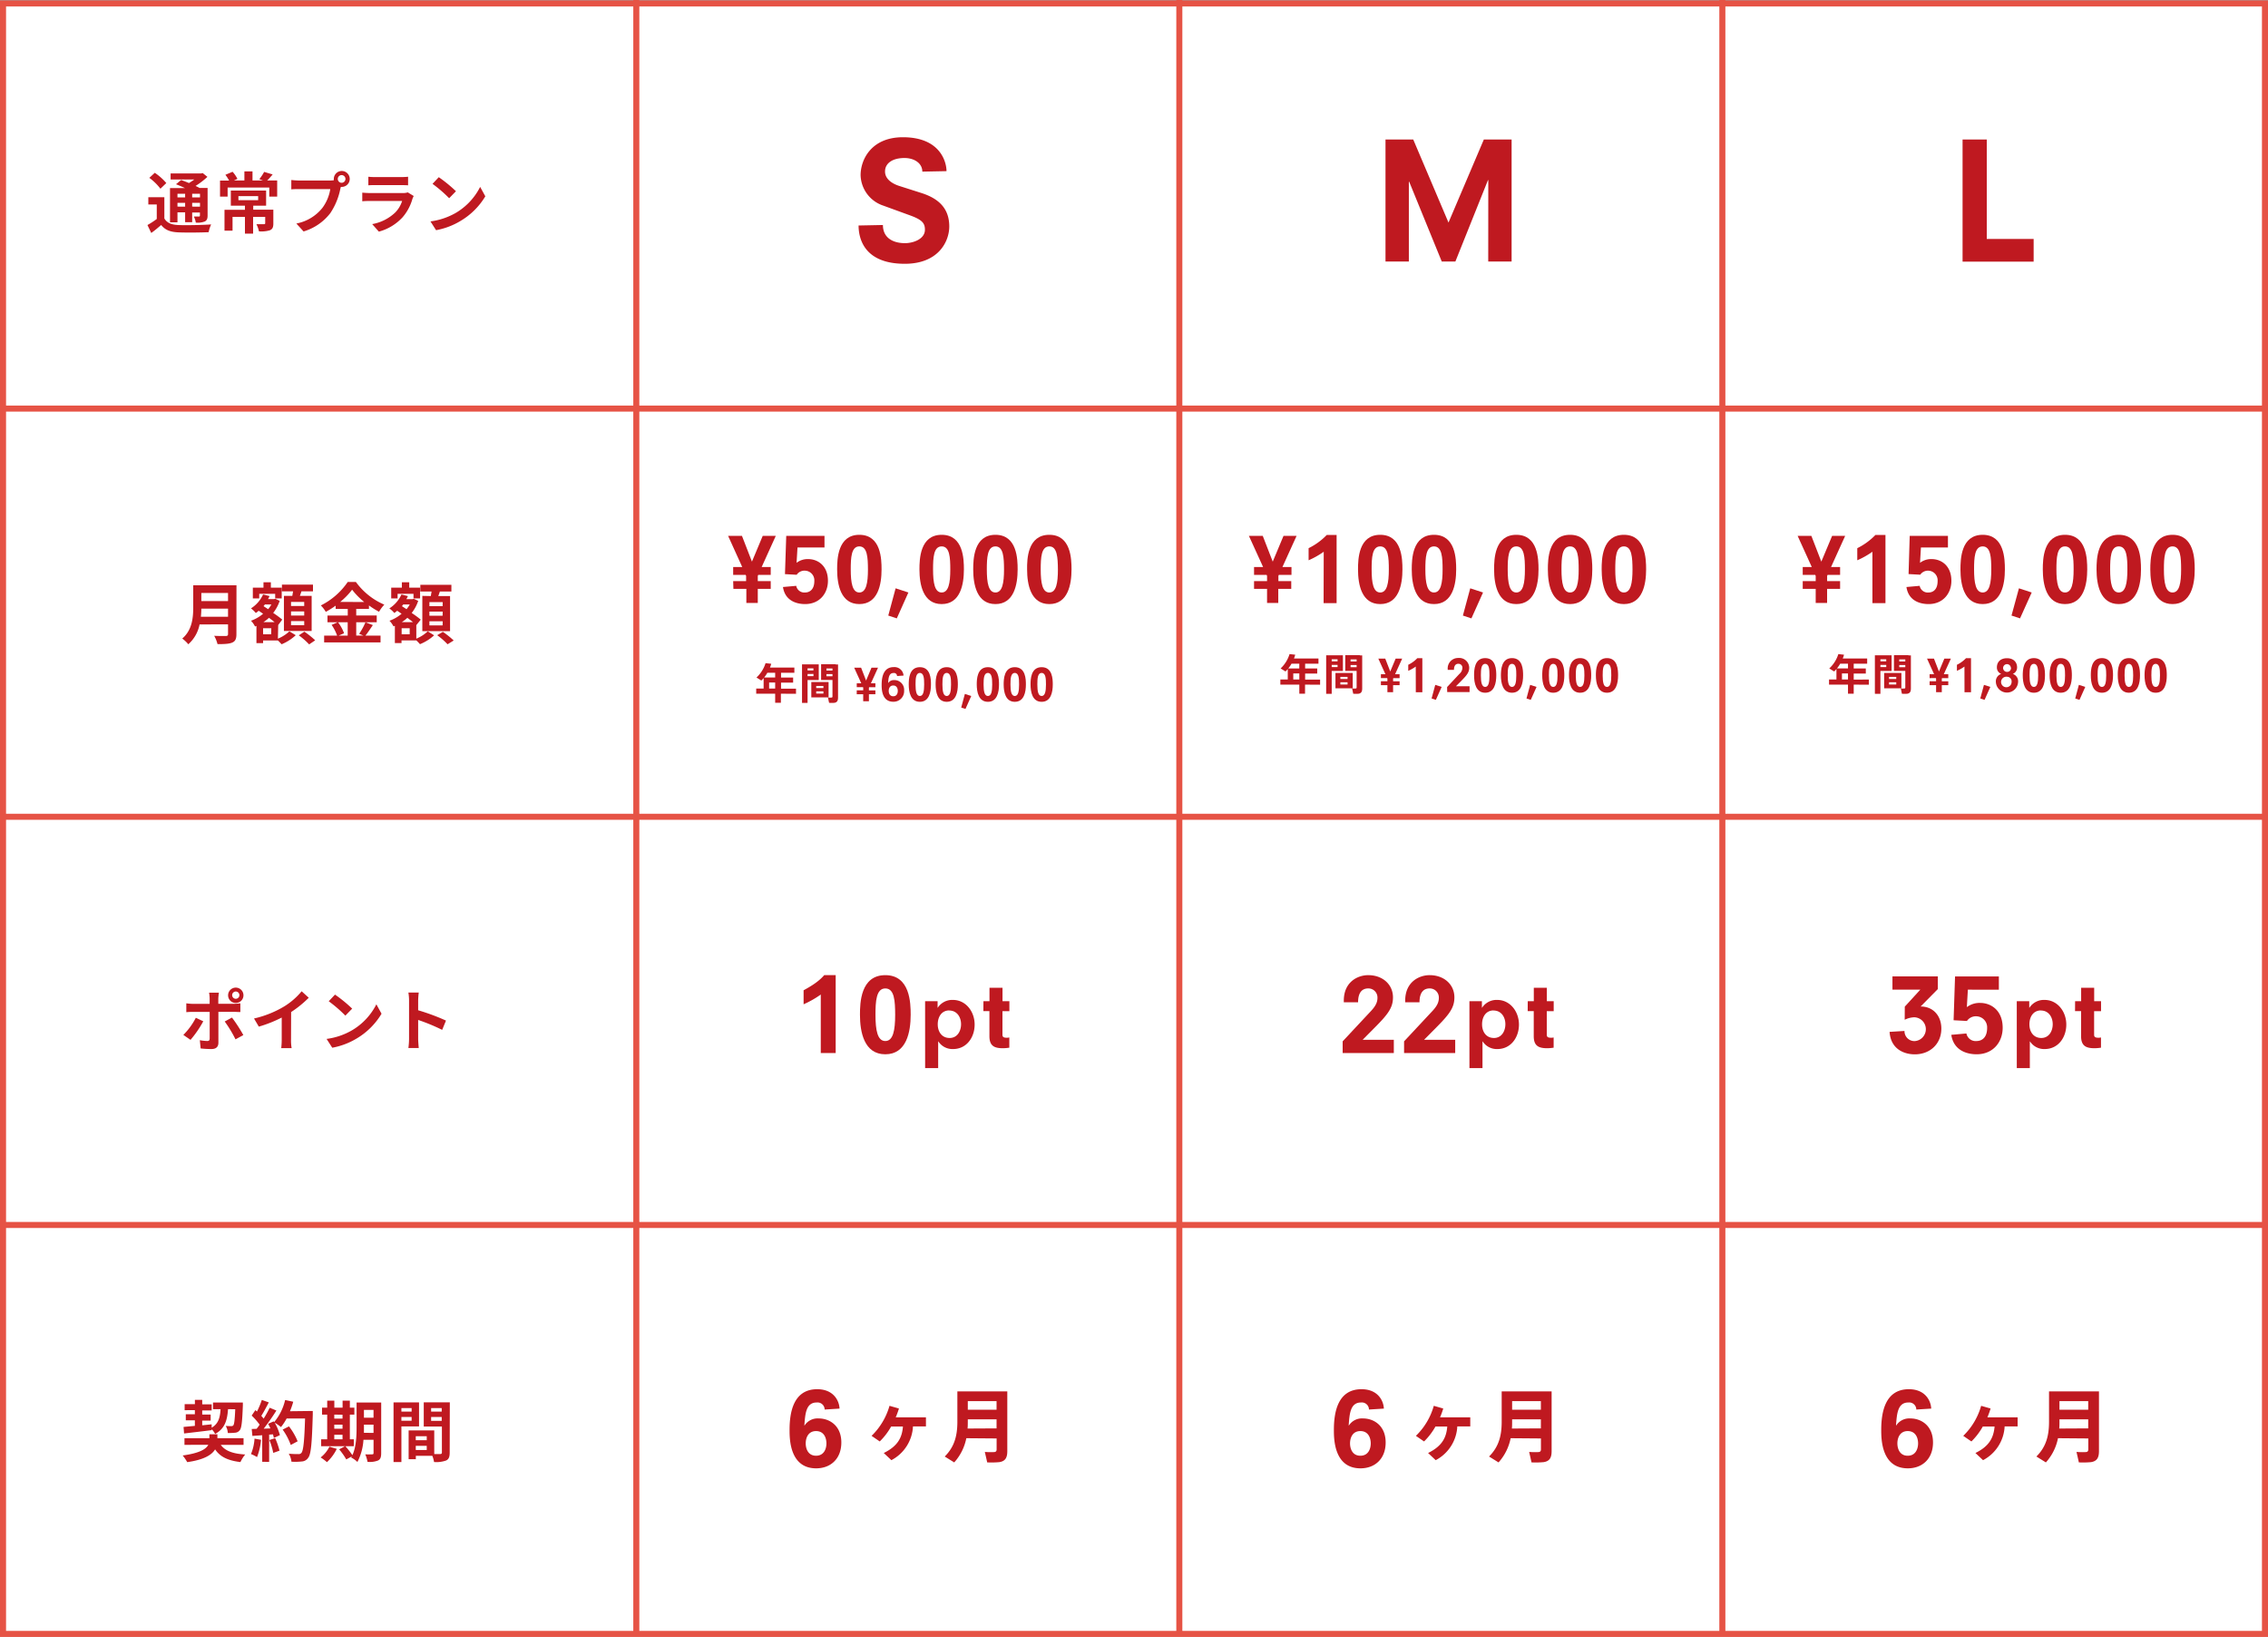 <svg xmlns="http://www.w3.org/2000/svg" viewBox="0 0 750 541.18"><rect x="0" y="0" width="750" height="541.18" fill="#333333" stroke="none"/><defs><style>.cls-1{fill:#fff;}.cls-2,.cls-3{fill:none;stroke:#e65345;stroke-miterlimit:10;}.cls-2{stroke-width:0.71px;}.cls-3{stroke-width:2px;}.cls-4{fill:#e65345;}.cls-5{fill:#bf1920;}</style></defs><g id="レイヤー_2" data-name="レイヤー 2"><g id="tx"><rect class="cls-1" y="0.13" width="750" height="541.04"/><line class="cls-2" x1="0.5" y1="451.21" x2="0.5" y2="53.15"/><line class="cls-3" x1="0.58" y1="135.08" x2="749.5" y2="135.08"/><line class="cls-3" x1="0.58" y1="270.03" x2="749.5" y2="270.03"/><line class="cls-3" x1="0.58" y1="404.98" x2="749.5" y2="404.98"/><line class="cls-3" x1="210.42" y1="540.18" x2="210.42"/><line class="cls-3" x1="389.99" y1="540.18" x2="389.99"/><line class="cls-3" x1="569.56" y1="540.18" x2="569.56"/><path class="cls-4" d="M748,2.13V539.18H2V2.13H748m2-2H0V541.18H750V.13Z"/><path class="cls-5" d="M54.35,72.22c.86,1.48,2.38,2.09,4.62,2.18,2.62.11,7.83,0,10.85-.2A10.79,10.79,0,0,0,69,76.76c-2.7.13-7.37.17-10,.06s-4.38-.75-5.7-2.44c-1,.86-2,1.72-3.28,2.64L48.76,74.4a29.6,29.6,0,0,0,3.08-2V67.6H49.05V65.2h5.3Zm-1.3-9.83a17.69,17.69,0,0,0-3.67-3.59l1.8-1.67A18.63,18.63,0,0,1,55,60.52ZM58.69,73.5H56.22V62.17h4.93c-1-.46-2-.9-2.95-1.26l1.7-1.4c.77.28,1.69.63,2.59,1a18.53,18.53,0,0,0,1.76-1.17H56.42v-2h10.1l.5-.13,1.57,1.26a25.33,25.33,0,0,1-3.92,3c.48.24,1,.46,1.32.68h2.66v9.06c0,1.06-.2,1.61-.9,2a6.52,6.52,0,0,1-3,.38,7.1,7.1,0,0,0-.64-2c.68,0,1.45,0,1.67,0s.33-.11.33-.33v-1H63.55v3.21H61.22V70.2H58.69Zm0-9.44v1.19h2.53V64.06Zm2.53,4.25V67.07H58.69v1.24Zm4.92-4.25H63.55v1.19h2.59Zm0,4.25V67.07H63.55v1.24Z"/><path class="cls-5" d="M91.66,59.66V65H89.05v-3H75.27v3H72.76v-5.3h3a12.21,12.21,0,0,0-1.23-1.91l2.38-1a10.22,10.22,0,0,1,1.6,2.35l-1.18.53h3.49v-3H83.5v3H87l-1.24-.44a15.35,15.35,0,0,0,1.59-2.4l2.81.84c-.63.77-1.25,1.45-1.8,2ZM90.39,73.87c0,1.21-.24,1.85-1.12,2.25a10,10,0,0,1-3.63.37,9.71,9.71,0,0,0-.84-2.37c1,0,2.16,0,2.46,0s.44-.09.44-.33V71.7h-4v5.54H81V71.7H76.9v4.55H74.24V69.36H81V68H76.33V63H88V68H83.74v1.32h6.65ZM78.84,66.19h6.53V64.83H78.84Z"/><path class="cls-5" d="M109.13,59.68a9.23,9.23,0,0,0,1.26-.09,1.77,1.77,0,0,1,0-.41A2.63,2.63,0,1,1,113,61.79a1.27,1.27,0,0,1-.28,0l-.18.66a22.21,22.21,0,0,1-3.3,8,17.39,17.39,0,0,1-8.85,6.07L98,73.9a14.47,14.47,0,0,0,8.62-5.18,14.15,14.15,0,0,0,2.6-6.2H98.94c-1,0-2,0-2.61.09v-3.1c.63.08,1.89.17,2.61.17Zm5.11-.5A1.27,1.27,0,1,0,113,60.43,1.28,1.28,0,0,0,114.24,59.18Z"/><path class="cls-5" d="M136.81,64.81a7.24,7.24,0,0,0-.42.92,15.83,15.83,0,0,1-3.26,6.1,16.45,16.45,0,0,1-7.85,4.75l-2.2-2.49a14.77,14.77,0,0,0,7.63-3.85,9.58,9.58,0,0,0,2.27-3.8H122.35c-.53,0-1.63,0-2.55.11V63.69c.92.08,1.87.13,2.55.13h10.89a4.7,4.7,0,0,0,1.61-.22Zm-15-6.38a18.21,18.21,0,0,0,2.29.11h8.47a20.32,20.32,0,0,0,2.38-.11v2.84c-.59-.05-1.63-.07-2.42-.07h-8.43c-.7,0-1.65,0-2.29.07Z"/><path class="cls-5" d="M150.78,70.35a20.89,20.89,0,0,0,8-8.56l1.71,3.11A23.44,23.44,0,0,1,152.36,73a23.89,23.89,0,0,1-8.16,3.1l-1.85-2.9A22.78,22.78,0,0,0,150.78,70.35Zm0-7.13-2.25,2.31a45.12,45.12,0,0,0-5.5-4.75l2.07-2.2A47.09,47.09,0,0,1,150.78,63.22Z"/><path class="cls-5" d="M78.18,209.67c0,1.58-.38,2.33-1.39,2.77s-2.59.51-4.86.51a10.91,10.91,0,0,0-1.1-2.75c1.54.09,3.39.06,3.87.06s.71-.17.71-.63v-3.2H66A11.77,11.77,0,0,1,62.27,213a10.66,10.66,0,0,0-2-1.89c3.32-2.84,3.63-7,3.63-10.38V193.5h14.3Zm-2.77-5.77v-2.68H66.58c0,.84-.06,1.76-.15,2.68Zm-8.83-7.85v2.68h8.83v-2.68Z"/><path class="cls-5" d="M91.9,211.14a12.2,12.2,0,0,0,3.79-2.42L97.8,210A15.53,15.53,0,0,1,93.12,213a14,14,0,0,0-1.22-1.25H87v.88h-2.2v-5.7l-.46.19A7.79,7.79,0,0,0,83,205.22a12.81,12.81,0,0,0,4-2.31l-1.46-1a8.35,8.35,0,0,1-.94.75A10,10,0,0,0,83,201.13a10.6,10.6,0,0,0,4-4.6l2.14.53a9.55,9.55,0,0,1-.51,1h2l.39-.11,1.48.69a13.52,13.52,0,0,1-2.16,4,34.41,34.41,0,0,1,3,2.2L92,206.63l0,0Zm-6.18-13.31H83.61v-3.54h3.52v-1.78h2.44v1.78h3.59v3.54H91v-1.52H85.72Zm4,9.86H87v2h2.66Zm1.1-2c-.55-.45-1.21-.93-1.87-1.44a12.92,12.92,0,0,1-1.85,1.44Zm-3.21-5.86c-.15.2-.31.38-.46.57l1.52,1a9.18,9.18,0,0,0,1.07-1.56ZM96.66,197c.09-.48.17-1,.26-1.5H93.23v-2.22H103.5v2.22H99.69c-.17.53-.35,1-.52,1.5h3.89v11.59H93.89V197Zm3.94,2H96.24v1.34h4.36Zm0,3.14H96.24v1.35h4.36Zm0,3.2H96.24v1.36h4.36Zm.06,3.49a29.15,29.15,0,0,1,3.57,2.86l-2,1.35a23.65,23.65,0,0,0-3.43-3Z"/><path class="cls-5" d="M123.3,206.66c-.84,1.21-1.69,2.55-2.46,3.47h5v2.25H107.19v-2.25h4.29a15.11,15.11,0,0,0-1.82-3.54l2-.86h-3.37v-2.24H115v-2.18h-4v-1.08a28.42,28.42,0,0,1-3.27,2.05,10.27,10.27,0,0,0-1.63-2.12,23.42,23.42,0,0,0,8.89-7.76h2.7a22.52,22.52,0,0,0,9.4,7.5,12.23,12.23,0,0,0-1.74,2.35,26.56,26.56,0,0,1-3.34-2.09v1.15h-4.21v2.18h6.78v2.24h-6.78v4.4h2.4l-1.43-.59a22.4,22.4,0,0,0,2.09-3.81Zm-11.51-.93a14.75,14.75,0,0,1,2,3.63l-1.81.77h3v-4.4Zm8.65-6.71a23.49,23.49,0,0,1-4-4.07A23.21,23.21,0,0,1,112.5,199Z"/><path class="cls-5" d="M137.67,211.14a12.26,12.26,0,0,0,3.78-2.42l2.11,1.32a15.53,15.53,0,0,1-4.68,2.93,15.23,15.23,0,0,0-1.21-1.25h-4.89v.88h-2.2v-5.7l-.46.19a7.79,7.79,0,0,0-1.32-1.87,12.81,12.81,0,0,0,4-2.31l-1.46-1a8.35,8.35,0,0,1-.94.75,10,10,0,0,0-1.65-1.52,10.6,10.6,0,0,0,4-4.6l2.14.53a9.55,9.55,0,0,1-.51,1h2.05l.4-.11,1.47.69a13.29,13.29,0,0,1-2.16,4,34.41,34.41,0,0,1,3,2.2l-1.47,1.82,0,0Zm-6.19-13.31h-2.11v-3.54h3.52v-1.78h2.44v1.78h3.59v3.54h-2.18v-1.52h-5.26Zm4,9.86h-2.66v2h2.66Zm1.1-2c-.55-.45-1.21-.93-1.87-1.44a12.92,12.92,0,0,1-1.85,1.44Zm-3.21-5.86c-.15.2-.31.38-.46.57l1.52,1a9.18,9.18,0,0,0,1.07-1.56Zm9.09-2.77c.09-.48.17-1,.26-1.5H139v-2.22h10.27v2.22h-3.81c-.17.53-.35,1-.52,1.5h3.89v11.59h-9.17V197Zm3.94,2H142v1.34h4.36Zm0,3.14H142v1.35h4.36Zm0,3.2H142v1.36h4.36Zm.06,3.49a29.15,29.15,0,0,1,3.57,2.86L148,213a23.65,23.65,0,0,0-3.43-3Z"/><path class="cls-5" d="M242.45,192.12h4.28v-1.71l-.15-.36h-4.13v-2.58h3l-4.67-10.3h4.58l3.3,8.51,3.56-8.51h4.32l-4.67,10.3h3v2.58h-4.13l-.15.36v1.71h4.28v2.57h-4.28v4.65h-3.78v-4.65h-4.28Z"/><path class="cls-5" d="M260,177.17h12.65V181h-8.93l-.3,5.07a6,6,0,0,1,3.83-1.23c3.21,0,6.54,2.19,6.54,7.19,0,4.08-2.7,7.68-7.56,7.68-2.45,0-6.59-.84-7.31-5.64l4.38-.39a2.72,2.72,0,0,0,2.93,2.2c1.29,0,3.06-.75,3.06-3.82a3.19,3.19,0,0,0-3-3.39,3.11,3.11,0,0,0-2.84,1.35l-3.87-.21Z"/><path class="cls-5" d="M284.17,176.81c7.2,0,7.35,8.09,7.35,11.45,0,5-1.2,11.45-7.35,11.45s-7.34-6.44-7.34-11.45C276.83,184.9,277,176.81,284.17,176.81Zm0,3.83c-2.66,0-2.84,3.72-2.84,7.62,0,4.49.57,7.62,2.84,7.62s2.85-3.13,2.85-7.62C287,184.36,286.84,180.64,284.17,180.64Z"/><path class="cls-5" d="M296.17,194.5l4.22,1.38-3.83,8.56-2.82-.93Z"/><path class="cls-5" d="M311.4,176.81c7.2,0,7.35,8.09,7.35,11.45,0,5-1.2,11.45-7.35,11.45s-7.35-6.44-7.35-11.45C304.05,184.9,304.2,176.81,311.4,176.81Zm0,3.83c-2.67,0-2.85,3.72-2.85,7.62,0,4.49.57,7.62,2.85,7.62s2.85-3.13,2.85-7.62C314.25,184.36,314.07,180.64,311.4,180.64Z"/><path class="cls-5" d="M329.18,176.81c7.19,0,7.34,8.09,7.34,11.45,0,5-1.2,11.45-7.34,11.45s-7.35-6.44-7.35-11.45C321.83,184.9,322,176.81,329.18,176.81Zm0,3.83c-2.67,0-2.85,3.72-2.85,7.62,0,4.49.57,7.62,2.85,7.62s2.84-3.13,2.84-7.62C332,184.36,331.84,180.64,329.18,180.64Z"/><path class="cls-5" d="M347,176.81c7.19,0,7.34,8.09,7.34,11.45,0,5-1.2,11.45-7.34,11.45s-7.35-6.44-7.35-11.45C339.61,184.9,339.76,176.81,347,176.81Zm0,3.83c-2.67,0-2.85,3.72-2.85,7.62,0,4.49.57,7.62,2.85,7.62s2.84-3.13,2.84-7.62C349.8,184.36,349.62,180.64,347,180.64Z"/><path class="cls-5" d="M258.23,229.34v3h-1.89v-3h-6.27v-1.7h2.45v-3.46c-.24.28-.49.56-.75.81l-1.61-1a10.89,10.89,0,0,0,3-4.75l1.88.21c-.12.44-.27.86-.42,1.26h8.07v1.7h-4.41V224h4v1.67h-4v2h4.95v1.7Zm-1.89-6.91h-2.59a10.84,10.84,0,0,1-1.06,1.55h3.65Zm0,5.21v-2h-2v2Z"/><path class="cls-5" d="M267.05,219.63h3.7v5.19h-3.7v7.55h-1.83V219.63h1.83Zm1.94,2v-.67h-1.94v.67Zm-1.94,1.18v.73H269v-.73Zm6.95,2.67v5.09h-5.71v-5.09Zm-4.09,2h2.38v-.7h-2.38Zm0,1.82h2.38v-.74h-2.38Zm6.44-9.63h.78v10.93c0,1-.28,1.6-1.2,1.75a9.83,9.83,0,0,1-1.76,0l-.37-1.73a10,10,0,0,0,1.16,0c.26,0,.33-.14.33-.38v-5.45h-3.76v-5.19h4.82Zm-1.06,2v-.67h-2v.67Zm-2,1.18v.73h2v-.73Z"/><path class="cls-5" d="M283.32,228.23h2.14v-.86l-.07-.18h-2.07V225.9h1.49l-2.34-5.15h2.29l1.65,4.25,1.78-4.25h2.16L288,225.9h1.48v1.29h-2.06l-.08.18v.86h2.14v1.28h-2.14v2.33h-1.89v-2.33h-2.14Z"/><path class="cls-5" d="M296.64,223.5a1,1,0,0,0-1.16-1c-1.56,0-1.67,1.66-1.79,3.34h0a2.24,2.24,0,0,1,2-1,3.21,3.21,0,0,1,3.29,3.47A3.49,3.49,0,0,1,295.4,232c-3.83,0-3.85-4.27-3.85-5.56,0-2.55.56-5.89,4-5.89a3,3,0,0,1,3.24,2.8Zm-1.25,3.13c-1.16,0-1.5,1-1.5,1.78s.34,1.78,1.5,1.78,1.5-1,1.5-1.78S296.54,226.63,295.39,226.63Z"/><path class="cls-5" d="M304.19,220.57c3.59,0,3.67,4,3.67,5.72,0,2.51-.6,5.73-3.67,5.73s-3.68-3.22-3.68-5.73C300.51,224.61,300.59,220.57,304.19,220.57Zm0,1.91c-1.34,0-1.43,1.86-1.43,3.81,0,2.25.29,3.81,1.43,3.81s1.42-1.56,1.42-3.81C305.61,224.34,305.52,222.48,304.19,222.48Z"/><path class="cls-5" d="M313.07,220.57c3.6,0,3.68,4,3.68,5.72,0,2.51-.6,5.73-3.68,5.73s-3.67-3.22-3.67-5.73C309.4,224.61,309.48,220.57,313.07,220.57Zm0,1.91c-1.33,0-1.42,1.86-1.42,3.81,0,2.25.29,3.81,1.42,3.81s1.43-1.56,1.43-3.81C314.5,224.34,314.41,222.48,313.07,222.48Z"/><path class="cls-5" d="M319.07,229.42l2.11.68-1.91,4.28-1.41-.46Z"/><path class="cls-5" d="M326.69,220.57c3.6,0,3.67,4,3.67,5.72,0,2.51-.6,5.73-3.67,5.73S323,228.8,323,226.29C323,224.61,323.09,220.57,326.69,220.57Zm0,1.91c-1.34,0-1.43,1.86-1.43,3.81,0,2.25.29,3.81,1.43,3.81s1.42-1.56,1.42-3.81C328.11,224.34,328,222.48,326.69,222.48Z"/><path class="cls-5" d="M335.58,220.57c3.59,0,3.67,4,3.67,5.72,0,2.51-.6,5.73-3.67,5.73s-3.68-3.22-3.68-5.73C331.9,224.61,332,220.57,335.58,220.57Zm0,1.91c-1.34,0-1.43,1.86-1.43,3.81,0,2.25.29,3.81,1.43,3.81s1.42-1.56,1.42-3.81C337,224.34,336.91,222.48,335.58,222.48Z"/><path class="cls-5" d="M344.46,220.57c3.6,0,3.68,4,3.68,5.72,0,2.51-.6,5.73-3.68,5.73s-3.67-3.22-3.67-5.73C340.79,224.61,340.87,220.57,344.46,220.57Zm0,1.91c-1.33,0-1.42,1.86-1.42,3.81,0,2.25.29,3.81,1.42,3.81s1.43-1.56,1.43-3.81C345.89,224.34,345.8,222.48,344.46,222.48Z"/><path class="cls-5" d="M431.56,226.34v3h-1.89v-3H423.4v-1.7h2.45v-3.46c-.24.28-.49.56-.75.81l-1.61-1a10.89,10.89,0,0,0,2.95-4.75l1.88.21c-.12.44-.27.86-.42,1.26H436v1.7h-4.41V221h4v1.67h-4v2h4.95v1.7Zm-1.89-6.91h-2.59A10.84,10.84,0,0,1,426,221h3.65Zm0,5.21v-2h-2v2Z"/><path class="cls-5" d="M440.38,216.63h3.7v5.19h-3.7v7.55h-1.83V216.63h1.83Zm1.94,2v-.67h-1.94v.67Zm-1.94,1.18v.73h1.94v-.73Zm6.95,2.67v5.09h-5.71v-5.09Zm-4.09,2h2.38v-.7h-2.38Zm0,1.82h2.38v-.74h-2.38Zm6.44-9.63h.78v10.93c0,1-.28,1.6-1.2,1.75a9.83,9.83,0,0,1-1.76,0l-.37-1.73a10,10,0,0,0,1.16,0c.26,0,.33-.14.33-.38v-5.45h-3.76v-5.19h4.82Zm-1.06,2v-.67h-2v.67Zm-2,1.18v.73h2v-.73Z"/><path class="cls-5" d="M456.65,225.23h2.15v-.86l-.08-.18h-2.07V222.9h1.49l-2.34-5.15h2.29l1.65,4.25,1.78-4.25h2.16l-2.34,5.15h1.49v1.29h-2.07l-.08.18v.86h2.15v1.28h-2.15v2.33H458.8v-2.33h-2.15Z"/><path class="cls-5" d="M468.17,220.37a13.36,13.36,0,0,1-2.48,1.41v-2a10.55,10.55,0,0,0,3-2.18h1.66v11.27h-2.16Z"/><path class="cls-5" d="M474.62,226.42l2.12.68-1.92,4.28-1.41-.46Z"/><path class="cls-5" d="M478.54,227.14l4.06-4.34a2.73,2.73,0,0,0,1-2,1.3,1.3,0,0,0-1.33-1.35c-.91,0-1.46.63-1.46,2h-2.07v-.24a3.44,3.44,0,0,1,3.53-3.68,3.29,3.29,0,0,1,3.58,3.2c0,1.41-.62,2.34-2.48,4.22l-1.91,1.93h4.51v1.92h-7.4Z"/><path class="cls-5" d="M491.13,217.57c3.6,0,3.67,4,3.67,5.72,0,2.51-.6,5.73-3.67,5.73s-3.67-3.22-3.67-5.73C487.46,221.61,487.53,217.57,491.13,217.57Zm0,1.91c-1.33,0-1.42,1.86-1.42,3.81,0,2.25.28,3.81,1.42,3.81s1.42-1.56,1.42-3.81C492.55,221.34,492.46,219.48,491.13,219.48Z"/><path class="cls-5" d="M500,217.57c3.6,0,3.67,4,3.67,5.72,0,2.51-.6,5.73-3.67,5.73s-3.67-3.22-3.67-5.73C496.35,221.61,496.42,217.57,500,217.57Zm0,1.91c-1.33,0-1.42,1.86-1.42,3.81,0,2.25.28,3.81,1.42,3.81s1.42-1.56,1.42-3.81C501.44,221.34,501.35,219.48,500,219.48Z"/><path class="cls-5" d="M506,226.42l2.12.68-1.92,4.28-1.41-.46Z"/><path class="cls-5" d="M513.63,217.57c3.6,0,3.67,4,3.67,5.72,0,2.51-.6,5.73-3.67,5.73S510,225.8,510,223.29C510,221.61,510,217.57,513.63,217.57Zm0,1.91c-1.33,0-1.42,1.86-1.42,3.81,0,2.25.28,3.81,1.42,3.81s1.43-1.56,1.43-3.81C515.06,221.34,515,219.48,513.63,219.48Z"/><path class="cls-5" d="M522.52,217.57c3.6,0,3.67,4,3.67,5.72,0,2.51-.6,5.73-3.67,5.73s-3.67-3.22-3.67-5.73C518.85,221.61,518.92,217.57,522.52,217.57Zm0,1.91c-1.33,0-1.42,1.86-1.42,3.81,0,2.25.28,3.81,1.42,3.81s1.42-1.56,1.42-3.81C523.94,221.34,523.85,219.48,522.52,219.48Z"/><path class="cls-5" d="M531.41,217.57c3.6,0,3.67,4,3.67,5.72,0,2.51-.6,5.73-3.67,5.73s-3.67-3.22-3.67-5.73C527.74,221.61,527.81,217.57,531.41,217.57Zm0,1.91c-1.33,0-1.42,1.86-1.42,3.81,0,2.25.28,3.81,1.42,3.81s1.42-1.56,1.42-3.81C532.83,221.34,532.74,219.48,531.41,219.48Z"/><path class="cls-5" d="M613,226.34v3h-1.89v-3h-6.27v-1.7h2.45v-3.46a9.71,9.71,0,0,1-.76.81l-1.61-1a10.91,10.91,0,0,0,3-4.75l1.87.21a9.8,9.8,0,0,1-.42,1.26h8.08v1.7H613V221h4v1.67h-4v2H618v1.7Zm-1.89-6.91h-2.59a10.84,10.84,0,0,1-1.06,1.55h3.65Zm0,5.21v-2h-2v2Z"/><path class="cls-5" d="M621.83,216.63h3.7v5.19h-3.7v7.55H620V216.63h1.83Zm1.93,2v-.67h-1.93v.67Zm-1.93,1.18v.73h1.93v-.73Zm6.94,2.67v5.09h-5.71v-5.09Zm-4.08,2h2.38v-.7h-2.38Zm0,1.82h2.38v-.74h-2.38Zm6.44-9.63h.78v10.93c0,1-.28,1.6-1.2,1.75a9.92,9.92,0,0,1-1.77,0l-.36-1.73a9.93,9.93,0,0,0,1.16,0c.25,0,.32-.14.32-.38v-5.45h-3.75v-5.19h4.82Zm-1.07,2v-.67h-2v.67Zm-2,1.18v.73h2v-.73Z"/><path class="cls-5" d="M638.1,225.23h2.14v-.86l-.07-.18H638.1V222.9h1.48l-2.33-5.15h2.29l1.65,4.25,1.78-4.25h2.16l-2.34,5.15h1.48v1.29H642.2l-.07.18v.86h2.14v1.28h-2.14v2.33h-1.89v-2.33H638.1Z"/><path class="cls-5" d="M649.62,220.37a13.83,13.83,0,0,1-2.49,1.41v-2a10.28,10.28,0,0,0,3-2.18h1.66v11.27h-2.15Z"/><path class="cls-5" d="M656.07,226.42l2.11.68-1.91,4.28-1.41-.46Z"/><path class="cls-5" d="M661.79,222.8a2.24,2.24,0,0,1-1.44-2.19c0-1.74,1.18-3,3.34-3s3.33,1.3,3.33,3a2.25,2.25,0,0,1-1.42,2.19,2.57,2.57,0,0,1,1.76,2.68,3.68,3.68,0,0,1-7.35,0A2.57,2.57,0,0,1,661.79,222.8Zm1.9.94a1.74,1.74,0,1,0,1.52,1.74A1.53,1.53,0,0,0,663.69,223.74Zm1.27-3a1.28,1.28,0,1,0-1.27,1.39A1.25,1.25,0,0,0,665,220.7Z"/><path class="cls-5" d="M672.58,217.57c3.59,0,3.67,4,3.67,5.72,0,2.51-.6,5.73-3.67,5.73s-3.68-3.22-3.68-5.73C668.9,221.61,669,217.57,672.58,217.57Zm0,1.91c-1.34,0-1.43,1.86-1.43,3.81,0,2.25.29,3.81,1.43,3.81s1.42-1.56,1.42-3.81C674,221.34,673.91,219.48,672.58,219.48Z"/><path class="cls-5" d="M681.46,217.57c3.6,0,3.68,4,3.68,5.72,0,2.51-.6,5.73-3.68,5.73s-3.67-3.22-3.67-5.73C677.79,221.61,677.87,217.57,681.46,217.57Zm0,1.91c-1.33,0-1.42,1.86-1.42,3.81,0,2.25.29,3.81,1.42,3.81s1.43-1.56,1.43-3.81C682.89,221.34,682.8,219.48,681.46,219.48Z"/><path class="cls-5" d="M687.46,226.42l2.11.68-1.91,4.28-1.41-.46Z"/><path class="cls-5" d="M695.08,217.57c3.6,0,3.67,4,3.67,5.72,0,2.51-.6,5.73-3.67,5.73s-3.67-3.22-3.67-5.73C691.41,221.61,691.48,217.57,695.08,217.57Zm0,1.91c-1.34,0-1.43,1.86-1.43,3.81,0,2.25.29,3.81,1.43,3.81s1.42-1.56,1.42-3.81C696.5,221.34,696.41,219.48,695.08,219.48Z"/><path class="cls-5" d="M704,217.57c3.59,0,3.67,4,3.67,5.72,0,2.51-.6,5.73-3.67,5.73s-3.68-3.22-3.68-5.73C700.29,221.61,700.37,217.57,704,217.57Zm0,1.91c-1.34,0-1.43,1.86-1.43,3.81,0,2.25.29,3.81,1.43,3.81s1.42-1.56,1.42-3.81C705.39,221.34,705.3,219.48,704,219.48Z"/><path class="cls-5" d="M712.86,217.57c3.59,0,3.67,4,3.67,5.72,0,2.51-.6,5.73-3.67,5.73s-3.68-3.22-3.68-5.73C709.18,221.61,709.26,217.57,712.86,217.57Zm0,1.91c-1.34,0-1.43,1.86-1.43,3.81,0,2.25.29,3.81,1.43,3.81s1.42-1.56,1.42-3.81C714.28,221.34,714.19,219.48,712.86,219.48Z"/><path class="cls-5" d="M414.7,192.12H419v-1.71l-.15-.36H414.7v-2.58h3L413,177.17h4.58l3.3,8.51,3.56-8.51h4.32l-4.68,10.3h3v2.58H422.9l-.15.36v1.71H427v2.57h-4.29v4.65H419v-4.65H414.7Z"/><path class="cls-5" d="M437.74,182.41a27.66,27.66,0,0,1-5,2.82v-4a21.35,21.35,0,0,0,6-4.37H442v22.53h-4.3Z"/><path class="cls-5" d="M456.42,176.81c7.2,0,7.35,8.09,7.35,11.45,0,5-1.2,11.45-7.35,11.45s-7.34-6.44-7.34-11.45C449.08,184.9,449.23,176.81,456.42,176.81Zm0,3.83c-2.66,0-2.84,3.72-2.84,7.62,0,4.49.57,7.62,2.84,7.62s2.85-3.13,2.85-7.62C459.27,184.36,459.09,180.64,456.42,180.64Z"/><path class="cls-5" d="M474.2,176.81c7.19,0,7.34,8.09,7.34,11.45,0,5-1.2,11.45-7.34,11.45s-7.35-6.44-7.35-11.45C466.85,184.9,467,176.81,474.2,176.81Zm0,3.83c-2.67,0-2.85,3.72-2.85,7.62,0,4.49.57,7.62,2.85,7.62s2.85-3.13,2.85-7.62C477.05,184.36,476.87,180.64,474.2,180.64Z"/><path class="cls-5" d="M486.19,194.5l4.23,1.38-3.84,8.56-2.82-.93Z"/><path class="cls-5" d="M501.43,176.81c7.19,0,7.34,8.09,7.34,11.45,0,5-1.2,11.45-7.34,11.45s-7.35-6.44-7.35-11.45C494.08,184.9,494.23,176.81,501.43,176.81Zm0,3.83c-2.67,0-2.85,3.72-2.85,7.62,0,4.49.57,7.62,2.85,7.62s2.84-3.13,2.84-7.62C504.27,184.36,504.09,180.64,501.43,180.64Z"/><path class="cls-5" d="M519.2,176.81c7.2,0,7.35,8.09,7.35,11.45,0,5-1.2,11.45-7.35,11.45s-7.34-6.44-7.34-11.45C511.86,184.9,512,176.81,519.2,176.81Zm0,3.83c-2.66,0-2.84,3.72-2.84,7.62,0,4.49.57,7.62,2.84,7.62s2.85-3.13,2.85-7.62C522.05,184.36,521.87,180.64,519.2,180.64Z"/><path class="cls-5" d="M537,176.81c7.2,0,7.35,8.09,7.35,11.45,0,5-1.2,11.45-7.35,11.45s-7.35-6.44-7.35-11.45C529.63,184.9,529.78,176.81,537,176.81Zm0,3.83c-2.67,0-2.85,3.72-2.85,7.62,0,4.49.57,7.62,2.85,7.62s2.85-3.13,2.85-7.62C539.83,184.36,539.65,180.64,537,180.64Z"/><path class="cls-5" d="M596.14,192.12h4.29v-1.71l-.15-.36h-4.14v-2.58h3l-4.68-10.3H599l3.29,8.51,3.57-8.51h4.31l-4.67,10.3h3v2.58h-4.14l-.15.36v1.71h4.29v2.57H604.2v4.65h-3.77v-4.65h-4.29Z"/><path class="cls-5" d="M619.18,182.41a27.53,27.53,0,0,1-5,2.82v-4a21.49,21.49,0,0,0,6-4.37h3.32v22.53h-4.31Z"/><path class="cls-5" d="M631.52,177.17h12.64V181h-8.93l-.3,5.07a6,6,0,0,1,3.83-1.23c3.21,0,6.54,2.19,6.54,7.19,0,4.08-2.7,7.68-7.55,7.68-2.46,0-6.59-.84-7.31-5.64l4.37-.39a2.72,2.72,0,0,0,2.94,2.2c1.28,0,3-.75,3-3.82a3.19,3.19,0,0,0-3-3.39A3.11,3.11,0,0,0,635,190l-3.86-.21Z"/><path class="cls-5" d="M655.65,176.81c7.19,0,7.34,8.09,7.34,11.45,0,5-1.2,11.45-7.34,11.45s-7.35-6.44-7.35-11.45C648.3,184.9,648.45,176.81,655.65,176.81Zm0,3.83c-2.67,0-2.85,3.72-2.85,7.62,0,4.49.57,7.62,2.85,7.62s2.84-3.13,2.84-7.62C658.49,184.36,658.31,180.64,655.65,180.64Z"/><path class="cls-5" d="M667.64,194.5l4.22,1.38L668,204.44l-2.82-.93Z"/><path class="cls-5" d="M682.87,176.81c7.2,0,7.35,8.09,7.35,11.45,0,5-1.2,11.45-7.35,11.45s-7.34-6.44-7.34-11.45C675.53,184.9,675.68,176.81,682.87,176.81Zm0,3.83c-2.66,0-2.84,3.72-2.84,7.62,0,4.49.56,7.62,2.84,7.62s2.85-3.13,2.85-7.62C685.72,184.36,685.54,180.64,682.87,180.64Z"/><path class="cls-5" d="M700.65,176.81c7.2,0,7.35,8.09,7.35,11.45,0,5-1.2,11.45-7.35,11.45s-7.35-6.44-7.35-11.45C693.3,184.9,693.45,176.81,700.65,176.81Zm0,3.83c-2.67,0-2.85,3.72-2.85,7.62,0,4.49.57,7.62,2.85,7.62s2.85-3.13,2.85-7.62C703.5,184.36,703.32,180.64,700.65,180.64Z"/><path class="cls-5" d="M718.43,176.81c7.19,0,7.34,8.09,7.34,11.45,0,5-1.2,11.45-7.34,11.45s-7.35-6.44-7.35-11.45C711.08,184.9,711.23,176.81,718.43,176.81Zm0,3.83c-2.67,0-2.85,3.72-2.85,7.62,0,4.49.57,7.62,2.85,7.62s2.84-3.13,2.84-7.62C721.27,184.36,721.09,180.64,718.43,180.64Z"/><path class="cls-5" d="M67.22,337.64A34.45,34.45,0,0,1,63,343.78l-2.37-1.63a22.74,22.74,0,0,0,4.13-5.67Zm5-3.12v10.23c0,1.28-.72,2.07-2.28,2.07a32.25,32.25,0,0,1-3.59-.2l-.27-2.73a15,15,0,0,0,2.45.27c.57,0,.79-.22.81-.8,0-.81,0-7.78,0-8.82v0H63.74a21.16,21.16,0,0,0-2.13.09v-2.93a16.69,16.69,0,0,0,2.13.18h5.59V330.1a12.44,12.44,0,0,0-.19-1.92h3.25a19.07,19.07,0,0,0-.2,1.92v1.76h5.13a16.88,16.88,0,0,0,2.16-.16v2.89c-.69,0-1.54-.07-2.14-.07Zm4.49,1.89a51.27,51.27,0,0,1,3.76,5.79l-2.59,1.41a41.26,41.26,0,0,0-3.57-5.9ZM75.43,329A2.54,2.54,0,1,1,78,331.59,2.53,2.53,0,0,1,75.43,329Zm1.34,0a1.2,1.2,0,1,0,2.4,0,1.2,1.2,0,0,0-2.4,0Z"/><path class="cls-5" d="M96.24,343.63a14.59,14.59,0,0,0,.2,2.88H93a24,24,0,0,0,.16-2.88v-7.22a42.45,42.45,0,0,1-7.57,3L84,336.72a34.08,34.08,0,0,0,10-4,23.33,23.33,0,0,0,5.75-5l2.35,2.14a36,36,0,0,1-5.83,4.73Z"/><path class="cls-5" d="M116.46,340.59a20.89,20.89,0,0,0,8-8.56l1.71,3.11a23.44,23.44,0,0,1-8.14,8.14,23.89,23.89,0,0,1-8.16,3.1L108,343.47A22.61,22.61,0,0,0,116.46,340.59Zm0-7.13-2.25,2.31a45.12,45.12,0,0,0-5.5-4.75l2.07-2.2A46.16,46.16,0,0,1,116.46,333.46Z"/><path class="cls-5" d="M146.22,340.48a63.51,63.51,0,0,0-7.94-3.28v6.23c0,.64.11,2.18.2,3.06h-3.43a24,24,0,0,0,.22-3.06V330.8a15.74,15.74,0,0,0-.22-2.66h3.43a23.47,23.47,0,0,0-.2,2.66V334a71,71,0,0,1,9.2,3.41Z"/><path class="cls-5" d="M271.42,328.8a31.86,31.86,0,0,1-5.68,3.22v-4.63c1.61-.89,4.79-2.6,6.81-5h3.8v25.75h-4.93Z"/><path class="cls-5" d="M292.76,322.39c8.22,0,8.39,9.25,8.39,13.08,0,5.72-1.37,13.08-8.39,13.08s-8.38-7.36-8.38-13.08C284.38,331.64,284.55,322.39,292.76,322.39Zm0,4.39c-3,0-3.25,4.24-3.25,8.69,0,5.14.65,8.7,3.25,8.7s3.26-3.56,3.26-8.7C296,331,295.81,326.78,292.76,326.78Z"/><path class="cls-5" d="M305.92,331h4.13v2.15h.06a5.7,5.7,0,0,1,5-2.57c4.28,0,7.19,3.85,7.19,8.14s-2.7,8.1-7.13,8.1a5.55,5.55,0,0,1-4.87-2.52h-.06v8.81h-4.31Zm8,3.05c-2.45,0-3.82,2-3.82,4.61,0,2.31,1.25,4.5,3.94,4.5,2.49,0,3.77-2.22,3.77-4.56S316.45,334.08,313.9,334.08Z"/><path class="cls-5" d="M325.21,331h2v-4.43h4.31V331h2.27v3.3H331.5v7.78c0,.69.3,1,1.4,1a3.69,3.69,0,0,0,.87-.09v3.38a15.91,15.91,0,0,1-2.06.18c-2.82,0-4.52-.69-4.52-4v-8.27h-2Z"/><path class="cls-5" d="M444,344.27l9.28-9.93c1.81-1.91,2.23-3.18,2.23-4.48a3,3,0,0,0-3.05-3.08c-2.09,0-3.36,1.43-3.36,4.59h-4.72v-.55c0-6.2,4.59-8.43,8.08-8.43,4.83,0,8.18,3.15,8.18,7.33,0,3.22-1.4,5.34-5.65,9.62l-4.38,4.42h10.31v4.38H444Z"/><path class="cls-5" d="M464.31,344.27l9.28-9.93c1.81-1.91,2.22-3.18,2.22-4.48a3,3,0,0,0-3.05-3.08c-2.08,0-3.35,1.43-3.35,4.59h-4.73v-.55c0-6.2,4.59-8.43,8.08-8.43,4.83,0,8.19,3.15,8.19,7.33,0,3.22-1.41,5.34-5.65,9.62l-4.38,4.42h10.3v4.38H464.31Z"/><path class="cls-5" d="M485.92,331h4.13v2.15h.06a5.7,5.7,0,0,1,5-2.57c4.28,0,7.19,3.85,7.19,8.14s-2.7,8.1-7.13,8.1a5.55,5.55,0,0,1-4.87-2.52h-.06v8.81h-4.31Zm8,3.05c-2.45,0-3.82,2-3.82,4.61,0,2.31,1.25,4.5,3.94,4.5,2.49,0,3.77-2.22,3.77-4.56S496.45,334.08,493.9,334.08Z"/><path class="cls-5" d="M505.21,331h2v-4.43h4.31V331h2.27v3.3H511.5v7.78c0,.69.3,1,1.4,1a3.69,3.69,0,0,0,.87-.09v3.38a15.91,15.91,0,0,1-2.06.18c-2.82,0-4.52-.69-4.52-4v-8.27h-2Z"/><path class="cls-5" d="M629.89,332.8l5.13-5.61h-9.21v-4.38h15V327l-5.68,5.75c4.21,0,6.85,3.15,6.85,7.3,0,5-3.67,8.52-8.8,8.52-3.19,0-7.91-1.47-8.32-7.43l4.93-.3a3.29,3.29,0,0,0,3.39,3.35,3.94,3.94,0,0,0-.17-7.87,7.58,7.58,0,0,0-3.15.82Z"/><path class="cls-5" d="M646.51,322.81H661v4.38H650.75l-.34,5.78a6.94,6.94,0,0,1,4.38-1.4c3.67,0,7.47,2.5,7.47,8.22,0,4.66-3.09,8.76-8.63,8.76-2.81,0-7.54-1-8.36-6.43l5-.45a3.1,3.1,0,0,0,3.36,2.5c1.47,0,3.49-.85,3.49-4.35A3.65,3.65,0,0,0,653.7,336a3.57,3.57,0,0,0-3.26,1.54l-4.41-.24Z"/><path class="cls-5" d="M666.92,331h4.13v2.15h.06a5.7,5.7,0,0,1,5-2.57c4.28,0,7.19,3.85,7.19,8.14s-2.7,8.1-7.13,8.1a5.55,5.55,0,0,1-4.87-2.52h-.06v8.81h-4.31Zm8,3.05c-2.45,0-3.82,2-3.82,4.61,0,2.31,1.25,4.5,3.94,4.5,2.49,0,3.77-2.22,3.77-4.56S677.45,334.08,674.9,334.08Z"/><path class="cls-5" d="M686.21,331h2v-4.43h4.31V331h2.27v3.3H692.5v7.78c0,.69.3,1,1.4,1a3.69,3.69,0,0,0,.87-.09v3.38a15.91,15.91,0,0,1-2.06.18c-2.82,0-4.52-.69-4.52-4v-8.27h-2Z"/><path class="cls-5" d="M73,477.67c1.45,2,4,2.95,8.09,3.19a11.07,11.07,0,0,0-1.58,2.51c-4.18-.51-6.71-1.74-8.38-4.2-1.08,1.8-3.61,3.43-9.22,4.22a13.83,13.83,0,0,0-1.5-2.2c5.63-.77,7.75-2.13,8.47-3.52H61v-2.2h8.25v-1.3h2.64v1.3h8.65v2.2Zm-12.3-5.92,3.74-.35v-1.83h-3v-2h3v-1.36H61.06v-2h3.39V462.8h2.42v1.49H70v2H66.87v1.36h2.79v2H66.87v1.56c1-.1,2.09-.21,3.12-.33L70,472c2.24-1.32,2.77-3.34,2.94-6.12h-2.5v-2.2h9.87s0,.71,0,1c-.2,5.28-.42,7.4-1,8.12a2.07,2.07,0,0,1-1.54.86,18.56,18.56,0,0,1-2.44.09,5.3,5.3,0,0,0-.68-2.33c.79.06,1.49.06,1.82.06a.79.79,0,0,0,.69-.26c.3-.38.48-1.78.63-5.33H75.41c-.27,3.72-1.08,6.45-4.27,8.17A6.43,6.43,0,0,0,70,472.5v.31c-3.24.42-6.65.81-9.13,1.1Z"/><path class="cls-5" d="M86.32,476A20.66,20.66,0,0,1,85,481.72a12.85,12.85,0,0,0-2-1,16,16,0,0,0,1.17-5.1Zm17.11-9.53s0,.88,0,1.21c-.28,9.64-.59,13.12-1.52,14.28a2.69,2.69,0,0,1-2.11,1.21,19.44,19.44,0,0,1-3.43.07,6.25,6.25,0,0,0-.88-2.64c1.39.13,2.64.13,3.23.13a1.12,1.12,0,0,0,.93-.37c.66-.68,1-3.9,1.23-11.4H94.79a18.39,18.39,0,0,1-1.87,2.84,15.82,15.82,0,0,0-2.07-1.45,17.27,17.27,0,0,1,1.71,4.11l-2,.93a10.36,10.36,0,0,0-.3-1.19l-1.26.09v9H86.71V474.5l-3.25.22-.22-2.29,1.62-.06c.33-.42.69-.88,1-1.37a21.4,21.4,0,0,0-2.64-3l1.23-1.81.53.47a27,27,0,0,0,1.6-3.83l2.31.81c-.79,1.52-1.69,3.21-2.48,4.45.28.3.55.63.77.92a34.87,34.87,0,0,0,2-3.61l2.22.93a71,71,0,0,1-4.2,6l2.22-.09a16.58,16.58,0,0,0-.77-1.52l1.85-.81.15.26a17.57,17.57,0,0,0,3.64-7.32l2.68.57a25.25,25.25,0,0,1-1.08,3.14Zm-12.43,9a24,24,0,0,1,1.43,4.13l-2.07.73a21.93,21.93,0,0,0-1.29-4.25Zm5.15,2.24a20.74,20.74,0,0,0-2.68-5.08l2.09-1.06a20.73,20.73,0,0,1,2.86,4.93Z"/><path class="cls-5" d="M111.37,479a15.26,15.26,0,0,1-3.25,4.4,15.35,15.35,0,0,0-2.09-1.56,10.15,10.15,0,0,0,2.9-3.56Zm5.64-.88H106.2v-2.29h2v-8.16h-1.71v-2.29h1.71v-2.33h2.36v2.33h2.73v-2.33h2.4v2.33h1.49v2.29h-1.49v8.16H117Zm-6.47-10.45V469h2.73v-1.28Zm0,4.67h2.73V471h-2.73Zm0,3.49h2.73v-1.49h-2.73Zm15.51,4.6c0,1.3-.24,2-1,2.4a7.43,7.43,0,0,1-3.52.46,9.54,9.54,0,0,0-.75-2.48c1,.06,2,0,2.31,0s.44-.11.44-.46v-4.34h-3.34a18.31,18.31,0,0,1-2,7.33,7.66,7.66,0,0,0-2.07-1.47c.06-.13.15-.25.22-.38l-1.83,1a22.75,22.75,0,0,0-2.35-3.33l2-1.07a24.22,24.22,0,0,1,2.37,3c1.28-2.75,1.39-6.47,1.39-9.33v-8.08h8.14Zm-2.53-6.71V471h-3.17v.81c0,.57,0,1.21,0,1.89Zm-3.17-7.59v2.57h3.17v-2.57Z"/><path class="cls-5" d="M132.74,471.58v11.77h-2.6V463.63h8.43v7.95Zm0-6.06v1.17h3.38v-1.17Zm3.38,4.19v-1.26h-3.38v1.26Zm12.59,10.53c0,1.41-.29,2.18-1.17,2.6a9.45,9.45,0,0,1-4,.51,10.17,10.17,0,0,0-.57-2.05h-5.46v1.12h-2.38V472.9h8.47v7.81c.86,0,1.68,0,2,0s.53-.14.53-.49v-8.6h-6v-8h8.62Zm-11.22-5.41v1.32h3.63v-1.32Zm3.63,4.56V478h-3.63v1.37Zm1.45-13.87v1.17h3.5v-1.17Zm3.5,4.23v-1.3h-3.5v1.3Z"/><path class="cls-5" d="M272.7,466a2.36,2.36,0,0,0-2.63-2.33c-3.56,0-3.8,3.76-4.08,7.6h.07a5.13,5.13,0,0,1,4.62-2.33c3.74,0,7.54,2.47,7.54,7.94s-3.6,8.56-8.32,8.56c-8.77,0-8.8-9.76-8.8-12.7,0-5.82,1.26-13.46,9.14-13.46,5.31,0,7.26,3.67,7.39,6.41Zm-2.84,7.12c-2.63,0-3.42,2.29-3.42,4.07s.79,4.08,3.42,4.08,3.43-2.3,3.43-4.08S272.5,473.12,269.86,473.12Z"/><path class="cls-5" d="M294.77,482.74l-2.52-2.37c4.6-2.26,6.06-5.07,6.34-8.76h-3.9a21.54,21.54,0,0,1-3.77,4.94l-2.7-1.85a22.34,22.34,0,0,0,5.93-9.93l3.12.89a28.16,28.16,0,0,1-1.07,2.93h10v3h-4.29A13.35,13.35,0,0,1,294.77,482.74Z"/><path class="cls-5" d="M319.55,475.48a16.84,16.84,0,0,1-4,8l-3.14-1.95c3.38-3.35,4.18-7.2,4.18-11.54v-10h16.51v19.76c0,2.16-.65,3.33-2.65,3.64a27.71,27.71,0,0,1-4,.08c-.26-1.22-.52-2.34-.78-3.46a22.61,22.61,0,0,0,3.12.05c.58-.05.78-.34.78-.91v-3.59Zm10-3.25v-3h-9.51V470c0,.75,0,1.53-.08,2.28Zm0-6.18v-2.84h-9.51v2.84Z"/><path class="cls-5" d="M452.7,466a2.36,2.36,0,0,0-2.63-2.33c-3.56,0-3.8,3.76-4.08,7.6h.07a5.13,5.13,0,0,1,4.62-2.33c3.74,0,7.54,2.47,7.54,7.94s-3.6,8.56-8.32,8.56c-8.77,0-8.8-9.76-8.8-12.7,0-5.82,1.26-13.46,9.14-13.46,5.31,0,7.26,3.67,7.39,6.41Zm-2.84,7.12c-2.63,0-3.42,2.29-3.42,4.07s.79,4.08,3.42,4.08,3.43-2.3,3.43-4.08S452.5,473.12,449.86,473.12Z"/><path class="cls-5" d="M474.77,482.74l-2.52-2.37c4.6-2.26,6.05-5.07,6.34-8.76h-3.9a21.54,21.54,0,0,1-3.77,4.94l-2.7-1.85a22.22,22.22,0,0,0,5.92-9.93l3.12.89a25.94,25.94,0,0,1-1.06,2.93h10v3h-4.29A13.35,13.35,0,0,1,474.77,482.74Z"/><path class="cls-5" d="M499.55,475.48a16.84,16.84,0,0,1-4,8l-3.14-1.95c3.38-3.35,4.18-7.2,4.18-11.54v-10h16.51v19.76c0,2.16-.65,3.33-2.65,3.64a27.71,27.71,0,0,1-4,.08c-.26-1.22-.52-2.34-.78-3.46a22.61,22.61,0,0,0,3.12.05c.58-.05.78-.34.78-.91v-3.59Zm10-3.25v-3h-9.51V470c0,.75,0,1.53-.08,2.28Zm0-6.18v-2.84h-9.51v2.84Z"/><path class="cls-5" d="M633.7,466a2.36,2.36,0,0,0-2.63-2.33c-3.56,0-3.8,3.76-4.08,7.6h.07a5.13,5.13,0,0,1,4.62-2.33c3.74,0,7.54,2.47,7.54,7.94s-3.6,8.56-8.32,8.56c-8.77,0-8.8-9.76-8.8-12.7,0-5.82,1.26-13.46,9.14-13.46,5.31,0,7.26,3.67,7.39,6.41Zm-2.84,7.12c-2.63,0-3.42,2.29-3.42,4.07s.79,4.08,3.42,4.08,3.43-2.3,3.43-4.08S633.5,473.12,630.86,473.12Z"/><path class="cls-5" d="M655.77,482.74l-2.52-2.37c4.6-2.26,6-5.07,6.34-8.76h-3.9a21.54,21.54,0,0,1-3.77,4.94l-2.7-1.85a22.22,22.22,0,0,0,5.92-9.93l3.12.89a25.94,25.94,0,0,1-1.06,2.93h10v3h-4.29A13.35,13.35,0,0,1,655.77,482.74Z"/><path class="cls-5" d="M680.55,475.48a16.84,16.84,0,0,1-4,8l-3.14-1.95c3.38-3.35,4.18-7.2,4.18-11.54v-10h16.51v19.76c0,2.16-.65,3.33-2.65,3.64a27.71,27.71,0,0,1-4,.08c-.26-1.22-.52-2.34-.78-3.46a22.61,22.61,0,0,0,3.12.05c.58-.05.78-.34.78-.91v-3.59Zm10-3.25v-3h-9.51V470c0,.75,0,1.53-.08,2.28Zm0-6.18v-2.84h-9.51v2.84Z"/><path class="cls-5" d="M305,56.74c0-2.79-2.68-4.5-5.9-4.5-4,0-6.43,1.76-6.43,4.45s2.68,4.13,4.66,4.77l7.4,2.36c5.37,1.72,9.18,4.83,9.18,11.05,0,4.93-3.54,12.34-14.7,12.34-14,0-15.29-9.07-15.29-12.66l8.05-.16c0,4.29,3.38,6,7.29,6,2.74,0,6.6-1.34,6.6-4.45,0-2.15-.91-3.27-4.88-4.72L292.15,68a10.93,10.93,0,0,1-7.56-10.08c0-5.15,3.54-12.55,14-12.55C311,45.37,313,53.63,313,56.58Z"/><path class="cls-5" d="M492.16,59.53h-.1L481.28,86.45h-4.51L466,60.07h-.11V86.45h-7.72V46.12h9.17L479,73.58l11.69-27.46h9.18V86.45h-7.73Z"/><path class="cls-5" d="M649,46.12h8V79h15.5v7.5H649Z"/></g></g></svg>